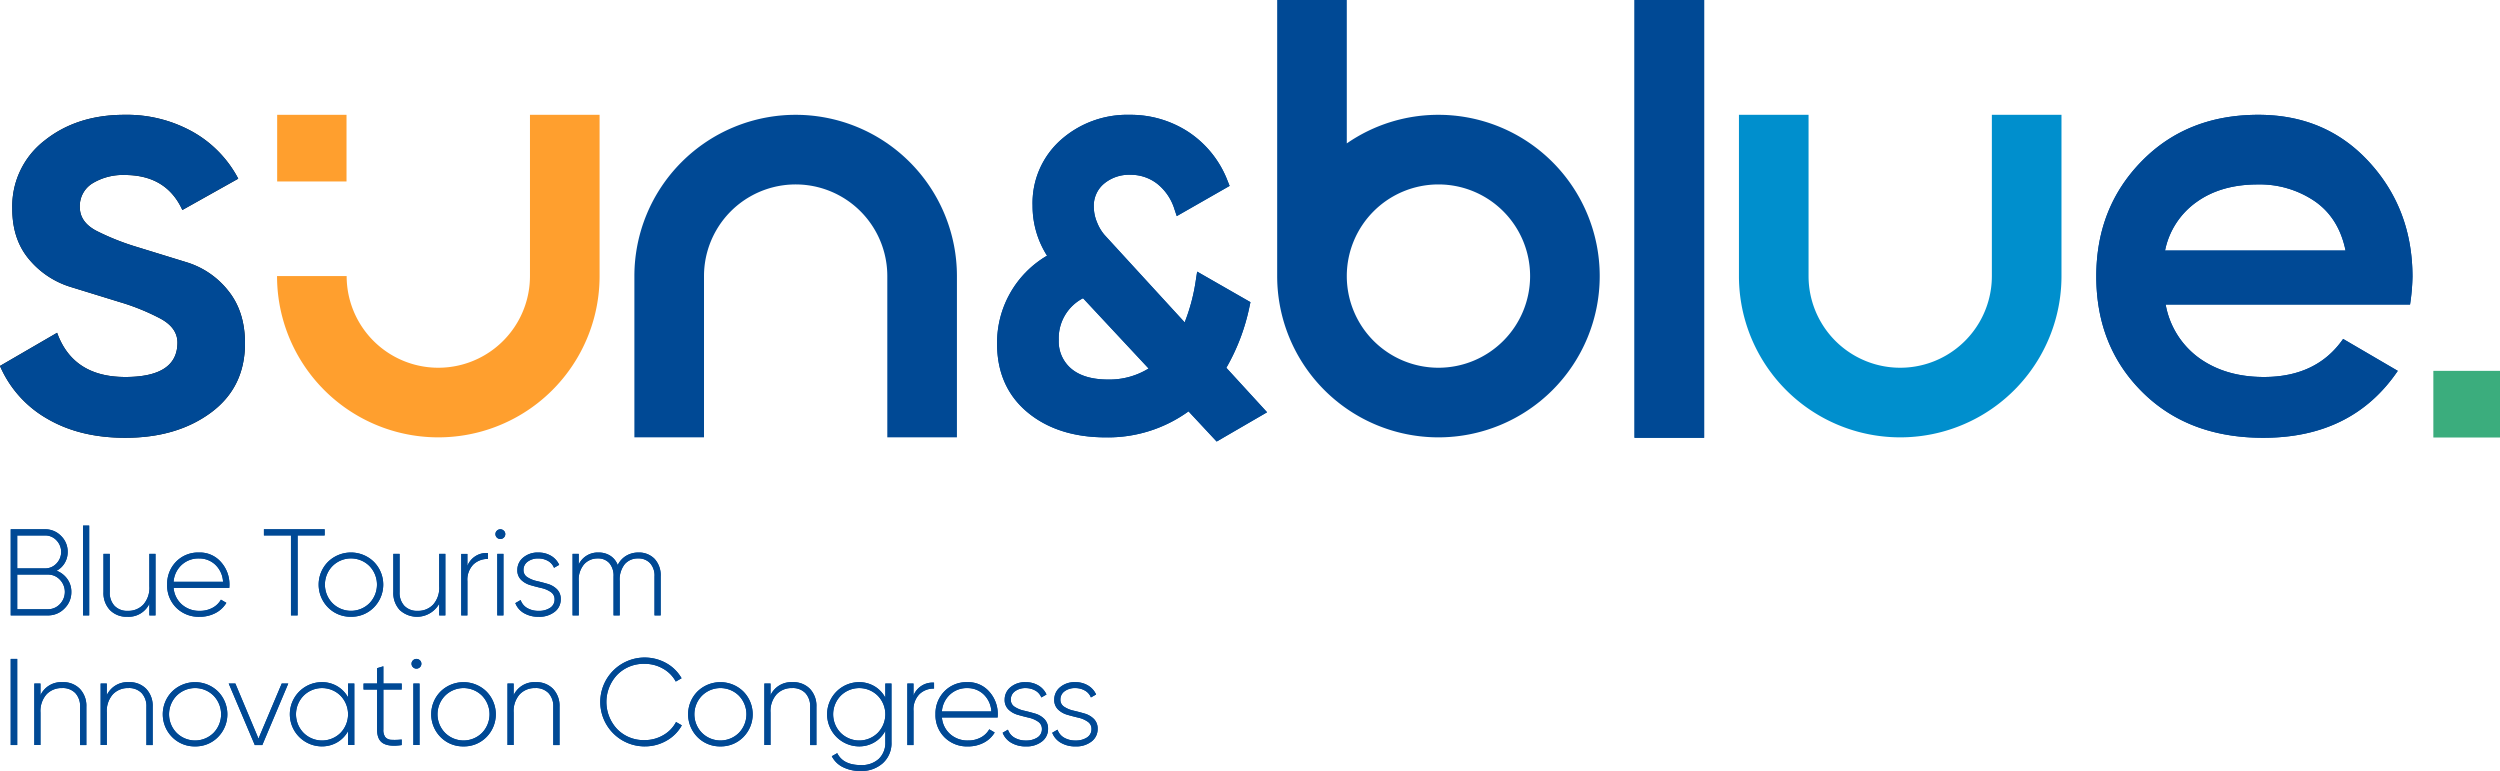 <svg xmlns="http://www.w3.org/2000/svg" xmlns:xlink="http://www.w3.org/1999/xlink" width="658.496" height="203.078" viewBox="0 0 658.496 203.078"><defs><clipPath id="a"><rect width="658.496" height="203.078" fill="none"/></clipPath></defs><g clip-path="url(#a)"><path d="M21.026,46.8q0,4,4.48,6.308A65.69,65.69,0,0,0,36.26,57.36l12.857,3.961a22.27,22.27,0,0,1,11,7.508q4.411,5.48,4.414,13.825,0,11.646-8.975,18.275t-22.563,6.63q-11.968,0-20.539-5.013A29.387,29.387,0,0,1,0,88.638l15.041-8.733Q19.246,91.549,32.993,91.55T46.74,82.491q0-3.883-4.448-6.308A58.384,58.384,0,0,0,31.57,71.824Q25.3,69.89,18.713,67.861A23.014,23.014,0,0,1,7.682,60.579Q3.234,55.325,3.235,47.236a21.859,21.859,0,0,1,8.491-17.953q8.489-6.791,21.105-6.792A35.618,35.618,0,0,1,50.7,26.939,30.293,30.293,0,0,1,62.752,39.311L48.034,47.56q-4.207-9.219-15.2-9.219A15.4,15.4,0,0,0,24.422,40.5a7.01,7.01,0,0,0-3.4,6.306" transform="translate(0 7.751)" fill="#101313"/><path d="M255.7,89.125a54.155,54.155,0,0,0,6.11-16.158l.243-1.132-14.034-8.04-.354,2.285a49.812,49.812,0,0,1-2.933,11.084l-21.066-22.98a11.47,11.47,0,0,1-2-3.324,10.676,10.676,0,0,1-.871-4.139,7.546,7.546,0,0,1,2.656-6.063,10.271,10.271,0,0,1,6.907-2.375,11.378,11.378,0,0,1,7.139,2.372,13.723,13.723,0,0,1,4.537,6.681l.612,1.834,13.92-7.955-.514-1.28a27.013,27.013,0,0,0-10.292-12.9,27.815,27.815,0,0,0-15.514-4.541,26.334,26.334,0,0,0-18.124,6.6,22.221,22.221,0,0,0-7.456,17.293,24.356,24.356,0,0,0,3.816,13.211,26.57,26.57,0,0,0-13.165,23.173c0,7.6,2.715,13.695,8.069,18.121,5.263,4.351,12.181,6.556,20.566,6.556a36.2,36.2,0,0,0,21.792-6.85l7.41,7.948,13.277-7.709Zm-20.468.188a19.652,19.652,0,0,1-10.639,2.906c-4.238,0-7.525-.971-9.765-2.88a9.369,9.369,0,0,1-3.267-7.577,11.843,11.843,0,0,1,6.4-10.965Z" transform="translate(67.312 7.751)" fill="#004995"/><path d="M428.918,72.466a22.185,22.185,0,0,0,8.895,14.151q6.952,4.935,16.981,4.933,13.907,0,20.863-10.028l14.394,8.411q-11.971,17.63-35.419,17.627-19.734,0-31.861-12.046t-12.13-30.485q0-18.112,11.967-30.325t30.729-12.211q17.789,0,29.193,12.453t11.4,30.245a54.169,54.169,0,0,1-.647,7.277Zm-.163-14.231H476.3q-1.781-8.63-8.167-13.02a25.793,25.793,0,0,0-14.959-4.388q-9.705,0-16.173,4.671a20.626,20.626,0,0,0-8.249,12.736" transform="translate(141.517 7.751)" fill="#004995"/><rect width="18.337" height="115.312" transform="translate(430.531)" fill="#004995"/><rect width="17.555" height="17.555" transform="translate(640.94 97.684)" fill="#3bad7d"/><path d="M14.185,114.6A6.119,6.119,0,0,1,17,116.771a5.7,5.7,0,0,1,1.069,3.4,5.966,5.966,0,0,1-1.814,4.375,5.964,5.964,0,0,1-4.375,1.815H2.1V103.68H11.14a5.752,5.752,0,0,1,4.213,1.748,5.747,5.747,0,0,1,1.749,4.215,5.569,5.569,0,0,1-.793,2.934,5.483,5.483,0,0,1-2.123,2.025m-3.046-9.3H3.815v8.684H11.14a4.031,4.031,0,0,0,3-1.28,4.382,4.382,0,0,0,0-6.125,4.035,4.035,0,0,0-3-1.279m.745,19.441a4.256,4.256,0,0,0,3.16-1.343,4.617,4.617,0,0,0,0-6.449,4.257,4.257,0,0,0-3.16-1.345H3.815v9.137Z" transform="translate(0.723 35.731)" fill="#004995"/><rect width="1.622" height="23.657" transform="translate(21.874 138.438)" fill="#004995"/><path d="M32.356,108.5h1.62v16.2h-1.62v-3.078a6.02,6.02,0,0,1-5.8,3.434,6.072,6.072,0,0,1-4.585-1.764,6.51,6.51,0,0,1-1.7-4.716V108.5h1.654v10.079a5.04,5.04,0,0,0,1.248,3.6,4.589,4.589,0,0,0,3.515,1.328,5.409,5.409,0,0,0,4.085-1.654,6.653,6.653,0,0,0,1.587-4.795Z" transform="translate(6.985 37.392)" fill="#004995"/><path d="M41.146,108.234a7.337,7.337,0,0,1,5.785,2.528,8.794,8.794,0,0,1,2.219,6c0,.085-.005.215-.016.387s-.015.3-.015.389H34.438a6.551,6.551,0,0,0,2.188,4.392,6.828,6.828,0,0,0,4.683,1.669,6.9,6.9,0,0,0,3.4-.809,5.555,5.555,0,0,0,2.2-2.138l1.425.84a7.191,7.191,0,0,1-2.852,2.674,8.794,8.794,0,0,1-4.213.988,8.331,8.331,0,0,1-6.125-2.381,8.2,8.2,0,0,1-2.4-6.076,8.321,8.321,0,0,1,2.35-6.044,8.065,8.065,0,0,1,6.044-2.415m0,1.556a6.5,6.5,0,0,0-4.6,1.718,6.7,6.7,0,0,0-2.106,4.44H47.465a6.656,6.656,0,0,0-2.057-4.522,6.129,6.129,0,0,0-4.261-1.636" transform="translate(11.287 37.3)" fill="#004995"/><path d="M67.7,103.68V105.3H60.575v21.062H58.824V105.3H51.7V103.68Z" transform="translate(17.816 35.731)" fill="#004995"/><path d="M70.944,125.15A8.284,8.284,0,0,1,64.9,122.7a8.526,8.526,0,0,1,0-12.022,8.646,8.646,0,0,1,12.055,0,8.526,8.526,0,0,1,0,12.022,8.244,8.244,0,0,1-6.01,2.446m-4.877-3.565a6.9,6.9,0,0,0,9.738,0,7.046,7.046,0,0,0,0-9.788,6.9,6.9,0,0,0-9.738,0,7.005,7.005,0,0,0,0,9.788" transform="translate(21.511 37.3)" fill="#004995"/><path d="M89.136,108.5h1.62v16.2h-1.62v-3.078a6.7,6.7,0,0,1-10.386,1.67,6.51,6.51,0,0,1-1.7-4.716V108.5H78.7v10.079a5.04,5.04,0,0,0,1.248,3.6,4.589,4.589,0,0,0,3.515,1.328,5.409,5.409,0,0,0,4.085-1.654,6.653,6.653,0,0,0,1.587-4.795Z" transform="translate(26.553 37.392)" fill="#004995"/><path d="M91.974,111.734a5.379,5.379,0,0,1,5.412-3.4v1.554a5.387,5.387,0,0,0-3.856,1.475,5.773,5.773,0,0,0-1.556,4.392v9.008H90.352v-16.2h1.622Z" transform="translate(31.137 37.334)" fill="#004995"/><path d="M99.255,105.868a1.292,1.292,0,0,1-1.815,0,1.23,1.23,0,0,1-.387-.925,1.194,1.194,0,0,1,.387-.89,1.292,1.292,0,0,1,1.815,0,1.191,1.191,0,0,1,.389.89,1.226,1.226,0,0,1-.389.925m-1.717,4.293H99.16v16.2H97.538Z" transform="translate(33.447 35.731)" fill="#004995"/><path d="M103.095,112.836a2.149,2.149,0,0,0,1,1.88,7.317,7.317,0,0,0,2.463,1.022q1.458.339,2.9.761a5.728,5.728,0,0,1,2.447,1.409,3.54,3.54,0,0,1,1,2.641,4.061,4.061,0,0,1-1.6,3.305,6.463,6.463,0,0,1-4.2,1.3,7.377,7.377,0,0,1-3.938-.988,5.192,5.192,0,0,1-2.219-2.607l1.393-.811a3.849,3.849,0,0,0,1.7,2.09,5.758,5.758,0,0,0,3.063.762,5.254,5.254,0,0,0,3-.795,2.554,2.554,0,0,0,1.182-2.252,2.23,2.23,0,0,0-1-1.911,6.923,6.923,0,0,0-2.462-1.054q-1.458-.341-2.9-.761a5.789,5.789,0,0,1-2.447-1.393,3.444,3.444,0,0,1-1-2.594,4.162,4.162,0,0,1,1.54-3.273,5.862,5.862,0,0,1,3.969-1.328,6.409,6.409,0,0,1,3.387.874,5.307,5.307,0,0,1,2.122,2.367l-1.361.779a3.582,3.582,0,0,0-1.62-1.831,5.108,5.108,0,0,0-2.528-.632,4.537,4.537,0,0,0-2.77.826,2.626,2.626,0,0,0-1.119,2.22" transform="translate(34.792 37.3)" fill="#004995"/><path d="M129.468,108.235a5.719,5.719,0,0,1,4.277,1.653,6.341,6.341,0,0,1,1.62,4.634v10.273h-1.62V114.521a4.849,4.849,0,0,0-1.183-3.5,4.138,4.138,0,0,0-3.128-1.232,4.518,4.518,0,0,0-3.515,1.49,6.5,6.5,0,0,0-1.345,4.474v9.04h-1.62V114.521a5.03,5.03,0,0,0-1.117-3.5,3.9,3.9,0,0,0-3.031-1.232,4.754,4.754,0,0,0-3.581,1.506,6.215,6.215,0,0,0-1.441,4.457v9.04h-1.622v-16.2h1.622v2.787A5.543,5.543,0,0,1,119,108.235a5.6,5.6,0,0,1,3.111.859,4.952,4.952,0,0,1,1.944,2.447,5.791,5.791,0,0,1,2.284-2.479,6.179,6.179,0,0,1,3.128-.827" transform="translate(38.654 37.3)" fill="#004995"/><rect width="1.718" height="22.684" transform="translate(2.82 173.557)" fill="#004995"/><path d="M14.145,133.63A6.072,6.072,0,0,1,18.73,135.4a6.506,6.506,0,0,1,1.7,4.714v10.078H18.78V140.111a5.045,5.045,0,0,0-1.249-3.6,4.585,4.585,0,0,0-3.515-1.328,5.415,5.415,0,0,0-4.084,1.653,6.657,6.657,0,0,0-1.588,4.795v8.556H6.724v-16.2h1.62v3.078a6.022,6.022,0,0,1,5.8-3.434" transform="translate(2.317 46.052)" fill="#004995"/><path d="M27.136,133.63a6.072,6.072,0,0,1,4.585,1.767,6.506,6.506,0,0,1,1.7,4.714v10.078H31.771V140.111a5.045,5.045,0,0,0-1.249-3.6,4.585,4.585,0,0,0-3.515-1.328,5.415,5.415,0,0,0-4.084,1.653,6.657,6.657,0,0,0-1.588,4.795v8.556h-1.62v-16.2h1.62v3.078a6.022,6.022,0,0,1,5.8-3.434" transform="translate(6.794 46.052)" fill="#004995"/><path d="M40.409,150.545a8.284,8.284,0,0,1-6.044-2.446,8.526,8.526,0,0,1,0-12.022,8.646,8.646,0,0,1,12.055,0,8.526,8.526,0,0,1,0,12.022,8.244,8.244,0,0,1-6.01,2.446m-4.877-3.565a6.9,6.9,0,0,0,9.738,0,7.046,7.046,0,0,0,0-9.788,6.9,6.9,0,0,0-9.738,0,7.005,7.005,0,0,0,0,9.788" transform="translate(10.988 46.052)" fill="#004995"/><path d="M58.77,133.895h1.717L53.65,150.1H51.673l-6.87-16.2h1.749l6.092,14.518Z" transform="translate(15.44 46.143)" fill="#004995"/><path d="M72.117,133.985H73.77v16.2H72.117v-3.663a7.644,7.644,0,0,1-2.852,2.95,7.955,7.955,0,0,1-4.115,1.069,8.458,8.458,0,0,1,0-16.915,7.93,7.93,0,0,1,4.115,1.07,7.656,7.656,0,0,1,2.852,2.947Zm-11.714,13a6.9,6.9,0,0,0,9.738,0,7.046,7.046,0,0,0,0-9.788,6.9,6.9,0,0,0-9.738,0,7.005,7.005,0,0,0,0,9.788" transform="translate(19.559 46.052)" fill="#004995"/><path d="M81.263,136.647h-4.83v10.531a3.115,3.115,0,0,0,.519,2.01,2.2,2.2,0,0,0,1.588.7,16.377,16.377,0,0,0,2.723-.082v1.459q-3.276.486-4.878-.454t-1.6-3.629V136.647H71.216v-1.589h3.565v-4.05l1.653-.485v4.535h4.83Z" transform="translate(24.543 44.981)" fill="#004995"/><path d="M82.82,131.263a1.292,1.292,0,0,1-1.815,0,1.224,1.224,0,0,1-.389-.925,1.2,1.2,0,0,1,.389-.89,1.292,1.292,0,0,1,1.815,0,1.2,1.2,0,0,1,.389.89,1.224,1.224,0,0,1-.389.925M81.1,135.556h1.622v16.2H81.1Z" transform="translate(27.782 44.482)" fill="#004995"/><path d="M93,150.545A8.285,8.285,0,0,1,86.95,148.1a8.526,8.526,0,0,1,0-12.022,8.648,8.648,0,0,1,12.056,0,8.53,8.53,0,0,1,0,12.022A8.247,8.247,0,0,1,93,150.545m-4.877-3.565a6.9,6.9,0,0,0,9.736,0,7.043,7.043,0,0,0,0-9.788,6.9,6.9,0,0,0-9.736,0,7,7,0,0,0,0,9.788" transform="translate(29.111 46.052)" fill="#004995"/><path d="M106.835,133.63a6.072,6.072,0,0,1,4.585,1.767,6.506,6.506,0,0,1,1.7,4.714v10.078H111.47V140.111a5.045,5.045,0,0,0-1.249-3.6,4.585,4.585,0,0,0-3.515-1.328,5.415,5.415,0,0,0-4.084,1.653,6.657,6.657,0,0,0-1.588,4.795v8.556h-1.62v-16.2h1.62v3.078a6.021,6.021,0,0,1,5.8-3.434" transform="translate(34.26 46.052)" fill="#004995"/><path d="M129.308,152.206a11.7,11.7,0,1,1,5.7-21.921,10.5,10.5,0,0,1,4.018,3.969l-1.523.874a8.578,8.578,0,0,0-3.337-3.386,9.5,9.5,0,0,0-4.861-1.28,9.7,9.7,0,0,0-7.242,2.9,10.42,10.42,0,0,0,0,14.291,9.687,9.687,0,0,0,7.242,2.9,9.575,9.575,0,0,0,4.893-1.3,8.52,8.52,0,0,0,3.371-3.468l1.523.875a10.382,10.382,0,0,1-4.019,4.034,11.381,11.381,0,0,1-5.768,1.507" transform="translate(40.498 44.391)" fill="#004995"/><path d="M143.317,150.545a8.285,8.285,0,0,1-6.045-2.446,8.526,8.526,0,0,1,0-12.022,8.648,8.648,0,0,1,12.056,0,8.53,8.53,0,0,1,0,12.022,8.249,8.249,0,0,1-6.01,2.446m-4.877-3.565a6.9,6.9,0,0,0,9.736,0,7.046,7.046,0,0,0,0-9.788,6.9,6.9,0,0,0-9.736,0,7,7,0,0,0,0,9.788" transform="translate(46.453 46.052)" fill="#004995"/><path d="M157.156,133.63a6.072,6.072,0,0,1,4.585,1.767,6.506,6.506,0,0,1,1.7,4.714v10.078h-1.651V140.111a5.045,5.045,0,0,0-1.249-3.6,4.585,4.585,0,0,0-3.515-1.328,5.415,5.415,0,0,0-4.084,1.653,6.657,6.657,0,0,0-1.588,4.795v8.556h-1.62v-16.2h1.62v3.078a6.021,6.021,0,0,1,5.8-3.434" transform="translate(51.602 46.052)" fill="#004995"/><path d="M177.363,133.985h1.62V149.41a7.074,7.074,0,0,1-2.3,5.573,8.368,8.368,0,0,1-5.768,2.042,10.141,10.141,0,0,1-4.764-1.037,6.458,6.458,0,0,1-2.883-2.852l1.425-.809q1.555,3.142,6.222,3.142a6.583,6.583,0,0,0,4.732-1.635,5.828,5.828,0,0,0,1.717-4.425v-2.98a7.547,7.547,0,0,1-2.836,3.013,7.86,7.86,0,0,1-4.132,1.1,8.458,8.458,0,0,1,0-16.915,7.861,7.861,0,0,1,4.132,1.1,7.53,7.53,0,0,1,2.836,3.013Zm-11.747,13a6.924,6.924,0,0,0,9.754,0,7.005,7.005,0,0,0,0-9.788,6.924,6.924,0,0,0-9.754,0,7.005,7.005,0,0,0,0,9.788" transform="translate(55.83 46.052)" fill="#004995"/><path d="M179.361,137.129a5.379,5.379,0,0,1,5.412-3.4v1.554a5.387,5.387,0,0,0-3.856,1.475,5.773,5.773,0,0,0-1.556,4.392v9.008h-1.622v-16.2h1.622Z" transform="translate(61.253 46.085)" fill="#004995"/><path d="M191.652,133.629a7.342,7.342,0,0,1,5.785,2.528,8.794,8.794,0,0,1,2.219,6c0,.085-.005.215-.016.387s-.015.3-.015.389H184.944a6.551,6.551,0,0,0,2.188,4.392,6.827,6.827,0,0,0,4.683,1.669,6.9,6.9,0,0,0,3.4-.809,5.555,5.555,0,0,0,2.2-2.138l1.425.84a7.191,7.191,0,0,1-2.852,2.674,8.79,8.79,0,0,1-4.213.988,8.331,8.331,0,0,1-6.125-2.381,8.2,8.2,0,0,1-2.4-6.076,8.321,8.321,0,0,1,2.35-6.044,8.07,8.07,0,0,1,6.044-2.415m0,1.556a6.5,6.5,0,0,0-4.6,1.718,6.7,6.7,0,0,0-2.106,4.44h13.027a6.656,6.656,0,0,0-2.057-4.522,6.129,6.129,0,0,0-4.261-1.636" transform="translate(63.155 46.052)" fill="#004995"/><path d="M198.555,138.231a2.149,2.149,0,0,0,1,1.88,7.318,7.318,0,0,0,2.463,1.022q1.458.339,2.9.761a5.728,5.728,0,0,1,2.447,1.409,3.54,3.54,0,0,1,1,2.641,4.061,4.061,0,0,1-1.6,3.305,6.463,6.463,0,0,1-4.2,1.3,7.377,7.377,0,0,1-3.938-.988,5.192,5.192,0,0,1-2.219-2.607l1.393-.811a3.849,3.849,0,0,0,1.7,2.09,5.758,5.758,0,0,0,3.063.762,5.254,5.254,0,0,0,3-.795,2.554,2.554,0,0,0,1.182-2.252,2.23,2.23,0,0,0-1-1.911,6.923,6.923,0,0,0-2.462-1.054q-1.458-.341-2.9-.761a5.79,5.79,0,0,1-2.447-1.393,3.443,3.443,0,0,1-1-2.594,4.162,4.162,0,0,1,1.54-3.273,5.862,5.862,0,0,1,3.969-1.328,6.4,6.4,0,0,1,3.387.875,5.3,5.3,0,0,1,2.122,2.365l-1.361.779a3.582,3.582,0,0,0-1.62-1.831,5.108,5.108,0,0,0-2.528-.632,4.537,4.537,0,0,0-2.77.826,2.626,2.626,0,0,0-1.119,2.22" transform="translate(67.69 46.052)" fill="#004995"/><path d="M208.268,138.231a2.149,2.149,0,0,0,1,1.88,7.318,7.318,0,0,0,2.463,1.022q1.458.339,2.9.761a5.728,5.728,0,0,1,2.447,1.409,3.54,3.54,0,0,1,1,2.641,4.061,4.061,0,0,1-1.6,3.305,6.463,6.463,0,0,1-4.2,1.3,7.377,7.377,0,0,1-3.938-.988,5.192,5.192,0,0,1-2.219-2.607l1.393-.811a3.849,3.849,0,0,0,1.7,2.09,5.758,5.758,0,0,0,3.063.762,5.254,5.254,0,0,0,3-.795,2.554,2.554,0,0,0,1.182-2.252,2.23,2.23,0,0,0-1-1.911A6.923,6.923,0,0,0,213,142.979q-1.458-.341-2.9-.761a5.79,5.79,0,0,1-2.447-1.393,3.444,3.444,0,0,1-1-2.594,4.162,4.162,0,0,1,1.54-3.273,5.862,5.862,0,0,1,3.969-1.328,6.4,6.4,0,0,1,3.387.875,5.3,5.3,0,0,1,2.122,2.365l-1.361.779a3.582,3.582,0,0,0-1.62-1.831,5.108,5.108,0,0,0-2.528-.632,4.537,4.537,0,0,0-2.77.826,2.626,2.626,0,0,0-1.119,2.22" transform="translate(71.037 46.052)" fill="#004995"/><path d="M14.185,114.6A6.119,6.119,0,0,1,17,116.771a5.7,5.7,0,0,1,1.069,3.4,5.966,5.966,0,0,1-1.814,4.375,5.964,5.964,0,0,1-4.375,1.815H2.1V103.68H11.14a5.752,5.752,0,0,1,4.213,1.748,5.747,5.747,0,0,1,1.749,4.215,5.569,5.569,0,0,1-.793,2.934,5.483,5.483,0,0,1-2.123,2.025m-3.046-9.3H3.815v8.684H11.14a4.031,4.031,0,0,0,3-1.28,4.382,4.382,0,0,0,0-6.125,4.035,4.035,0,0,0-3-1.279m.745,19.441a4.256,4.256,0,0,0,3.16-1.343,4.617,4.617,0,0,0,0-6.449,4.257,4.257,0,0,0-3.16-1.345H3.815v9.137Z" transform="translate(0.723 35.731)" fill="#004995"/><rect width="1.622" height="23.657" transform="translate(21.874 138.438)" fill="#004995"/><path d="M32.356,108.5h1.62v16.2h-1.62v-3.078a6.02,6.02,0,0,1-5.8,3.434,6.072,6.072,0,0,1-4.585-1.764,6.51,6.51,0,0,1-1.7-4.716V108.5h1.654v10.079a5.04,5.04,0,0,0,1.248,3.6,4.589,4.589,0,0,0,3.515,1.328,5.409,5.409,0,0,0,4.085-1.654,6.653,6.653,0,0,0,1.587-4.795Z" transform="translate(6.985 37.392)" fill="#004995"/><path d="M41.146,108.234a7.337,7.337,0,0,1,5.785,2.528,8.794,8.794,0,0,1,2.219,6c0,.085-.005.215-.016.387s-.015.3-.015.389H34.438a6.551,6.551,0,0,0,2.188,4.392,6.828,6.828,0,0,0,4.683,1.669,6.9,6.9,0,0,0,3.4-.809,5.555,5.555,0,0,0,2.2-2.138l1.425.84a7.191,7.191,0,0,1-2.852,2.674,8.794,8.794,0,0,1-4.213.988,8.331,8.331,0,0,1-6.125-2.381,8.2,8.2,0,0,1-2.4-6.076,8.321,8.321,0,0,1,2.35-6.044,8.065,8.065,0,0,1,6.044-2.415m0,1.556a6.5,6.5,0,0,0-4.6,1.718,6.7,6.7,0,0,0-2.106,4.44H47.465a6.656,6.656,0,0,0-2.057-4.522,6.129,6.129,0,0,0-4.261-1.636" transform="translate(11.287 37.3)" fill="#004995"/><path d="M67.7,103.68V105.3H60.575v21.062H58.824V105.3H51.7V103.68Z" transform="translate(17.816 35.731)" fill="#004995"/><path d="M70.944,125.15A8.284,8.284,0,0,1,64.9,122.7a8.526,8.526,0,0,1,0-12.022,8.646,8.646,0,0,1,12.055,0,8.526,8.526,0,0,1,0,12.022,8.244,8.244,0,0,1-6.01,2.446m-4.877-3.565a6.9,6.9,0,0,0,9.738,0,7.046,7.046,0,0,0,0-9.788,6.9,6.9,0,0,0-9.738,0,7.005,7.005,0,0,0,0,9.788" transform="translate(21.511 37.3)" fill="#004995"/><path d="M89.136,108.5h1.62v16.2h-1.62v-3.078a6.7,6.7,0,0,1-10.386,1.67,6.51,6.51,0,0,1-1.7-4.716V108.5H78.7v10.079a5.04,5.04,0,0,0,1.248,3.6,4.589,4.589,0,0,0,3.515,1.328,5.409,5.409,0,0,0,4.085-1.654,6.653,6.653,0,0,0,1.587-4.795Z" transform="translate(26.553 37.392)" fill="#004995"/><path d="M91.974,111.734a5.379,5.379,0,0,1,5.412-3.4v1.554a5.387,5.387,0,0,0-3.856,1.475,5.773,5.773,0,0,0-1.556,4.392v9.008H90.352v-16.2h1.622Z" transform="translate(31.137 37.334)" fill="#004995"/><path d="M99.255,105.868a1.292,1.292,0,0,1-1.815,0,1.23,1.23,0,0,1-.387-.925,1.194,1.194,0,0,1,.387-.89,1.292,1.292,0,0,1,1.815,0,1.191,1.191,0,0,1,.389.89,1.226,1.226,0,0,1-.389.925m-1.717,4.293H99.16v16.2H97.538Z" transform="translate(33.447 35.731)" fill="#004995"/><path d="M103.095,112.836a2.149,2.149,0,0,0,1,1.88,7.317,7.317,0,0,0,2.463,1.022q1.458.339,2.9.761a5.728,5.728,0,0,1,2.447,1.409,3.54,3.54,0,0,1,1,2.641,4.061,4.061,0,0,1-1.6,3.305,6.463,6.463,0,0,1-4.2,1.3,7.377,7.377,0,0,1-3.938-.988,5.192,5.192,0,0,1-2.219-2.607l1.393-.811a3.849,3.849,0,0,0,1.7,2.09,5.758,5.758,0,0,0,3.063.762,5.254,5.254,0,0,0,3-.795,2.554,2.554,0,0,0,1.182-2.252,2.23,2.23,0,0,0-1-1.911,6.923,6.923,0,0,0-2.462-1.054q-1.458-.341-2.9-.761a5.789,5.789,0,0,1-2.447-1.393,3.444,3.444,0,0,1-1-2.594,4.162,4.162,0,0,1,1.54-3.273,5.862,5.862,0,0,1,3.969-1.328,6.409,6.409,0,0,1,3.387.874,5.307,5.307,0,0,1,2.122,2.367l-1.361.779a3.582,3.582,0,0,0-1.62-1.831,5.108,5.108,0,0,0-2.528-.632,4.537,4.537,0,0,0-2.77.826,2.626,2.626,0,0,0-1.119,2.22" transform="translate(34.792 37.3)" fill="#004995"/><path d="M129.468,108.235a5.719,5.719,0,0,1,4.277,1.653,6.341,6.341,0,0,1,1.62,4.634v10.273h-1.62V114.521a4.849,4.849,0,0,0-1.183-3.5,4.138,4.138,0,0,0-3.128-1.232,4.518,4.518,0,0,0-3.515,1.49,6.5,6.5,0,0,0-1.345,4.474v9.04h-1.62V114.521a5.03,5.03,0,0,0-1.117-3.5,3.9,3.9,0,0,0-3.031-1.232,4.754,4.754,0,0,0-3.581,1.506,6.215,6.215,0,0,0-1.441,4.457v9.04h-1.622v-16.2h1.622v2.787A5.543,5.543,0,0,1,119,108.235a5.6,5.6,0,0,1,3.111.859,4.952,4.952,0,0,1,1.944,2.447,5.791,5.791,0,0,1,2.284-2.479,6.179,6.179,0,0,1,3.128-.827" transform="translate(38.654 37.3)" fill="#004995"/><rect width="1.718" height="22.684" transform="translate(2.82 173.557)" fill="#004995"/><path d="M14.145,133.63A6.072,6.072,0,0,1,18.73,135.4a6.506,6.506,0,0,1,1.7,4.714v10.078H18.78V140.111a5.045,5.045,0,0,0-1.249-3.6,4.585,4.585,0,0,0-3.515-1.328,5.415,5.415,0,0,0-4.084,1.653,6.657,6.657,0,0,0-1.588,4.795v8.556H6.724v-16.2h1.62v3.078a6.022,6.022,0,0,1,5.8-3.434" transform="translate(2.317 46.052)" fill="#004995"/><path d="M27.136,133.63a6.072,6.072,0,0,1,4.585,1.767,6.506,6.506,0,0,1,1.7,4.714v10.078H31.771V140.111a5.045,5.045,0,0,0-1.249-3.6,4.585,4.585,0,0,0-3.515-1.328,5.415,5.415,0,0,0-4.084,1.653,6.657,6.657,0,0,0-1.588,4.795v8.556h-1.62v-16.2h1.62v3.078a6.022,6.022,0,0,1,5.8-3.434" transform="translate(6.794 46.052)" fill="#004995"/><path d="M40.409,150.545a8.284,8.284,0,0,1-6.044-2.446,8.526,8.526,0,0,1,0-12.022,8.646,8.646,0,0,1,12.055,0,8.526,8.526,0,0,1,0,12.022,8.244,8.244,0,0,1-6.01,2.446m-4.877-3.565a6.9,6.9,0,0,0,9.738,0,7.046,7.046,0,0,0,0-9.788,6.9,6.9,0,0,0-9.738,0,7.005,7.005,0,0,0,0,9.788" transform="translate(10.988 46.052)" fill="#004995"/><path d="M58.77,133.895h1.717L53.65,150.1H51.673l-6.87-16.2h1.749l6.092,14.518Z" transform="translate(15.44 46.143)" fill="#004995"/><path d="M72.117,133.985H73.77v16.2H72.117v-3.663a7.644,7.644,0,0,1-2.852,2.95,7.955,7.955,0,0,1-4.115,1.069,8.458,8.458,0,0,1,0-16.915,7.93,7.93,0,0,1,4.115,1.07,7.656,7.656,0,0,1,2.852,2.947Zm-11.714,13a6.9,6.9,0,0,0,9.738,0,7.046,7.046,0,0,0,0-9.788,6.9,6.9,0,0,0-9.738,0,7.005,7.005,0,0,0,0,9.788" transform="translate(19.559 46.052)" fill="#004995"/><path d="M81.263,136.647h-4.83v10.531a3.115,3.115,0,0,0,.519,2.01,2.2,2.2,0,0,0,1.588.7,16.377,16.377,0,0,0,2.723-.082v1.459q-3.276.486-4.878-.454t-1.6-3.629V136.647H71.216v-1.589h3.565v-4.05l1.653-.485v4.535h4.83Z" transform="translate(24.543 44.981)" fill="#004995"/><path d="M82.82,131.263a1.292,1.292,0,0,1-1.815,0,1.224,1.224,0,0,1-.389-.925,1.2,1.2,0,0,1,.389-.89,1.292,1.292,0,0,1,1.815,0,1.2,1.2,0,0,1,.389.89,1.224,1.224,0,0,1-.389.925M81.1,135.556h1.622v16.2H81.1Z" transform="translate(27.782 44.482)" fill="#004995"/><path d="M93,150.545A8.285,8.285,0,0,1,86.95,148.1a8.526,8.526,0,0,1,0-12.022,8.648,8.648,0,0,1,12.056,0,8.53,8.53,0,0,1,0,12.022A8.247,8.247,0,0,1,93,150.545m-4.877-3.565a6.9,6.9,0,0,0,9.736,0,7.043,7.043,0,0,0,0-9.788,6.9,6.9,0,0,0-9.736,0,7,7,0,0,0,0,9.788" transform="translate(29.111 46.052)" fill="#004995"/><path d="M106.835,133.63a6.072,6.072,0,0,1,4.585,1.767,6.506,6.506,0,0,1,1.7,4.714v10.078H111.47V140.111a5.045,5.045,0,0,0-1.249-3.6,4.585,4.585,0,0,0-3.515-1.328,5.415,5.415,0,0,0-4.084,1.653,6.657,6.657,0,0,0-1.588,4.795v8.556h-1.62v-16.2h1.62v3.078a6.021,6.021,0,0,1,5.8-3.434" transform="translate(34.26 46.052)" fill="#004995"/><path d="M129.308,152.206a11.7,11.7,0,1,1,5.7-21.921,10.5,10.5,0,0,1,4.018,3.969l-1.523.874a8.578,8.578,0,0,0-3.337-3.386,9.5,9.5,0,0,0-4.861-1.28,9.7,9.7,0,0,0-7.242,2.9,10.42,10.42,0,0,0,0,14.291,9.687,9.687,0,0,0,7.242,2.9,9.575,9.575,0,0,0,4.893-1.3,8.52,8.52,0,0,0,3.371-3.468l1.523.875a10.382,10.382,0,0,1-4.019,4.034,11.381,11.381,0,0,1-5.768,1.507" transform="translate(40.498 44.391)" fill="#004995"/><path d="M143.317,150.545a8.285,8.285,0,0,1-6.045-2.446,8.526,8.526,0,0,1,0-12.022,8.648,8.648,0,0,1,12.056,0,8.53,8.53,0,0,1,0,12.022,8.249,8.249,0,0,1-6.01,2.446m-4.877-3.565a6.9,6.9,0,0,0,9.736,0,7.046,7.046,0,0,0,0-9.788,6.9,6.9,0,0,0-9.736,0,7,7,0,0,0,0,9.788" transform="translate(46.453 46.052)" fill="#004995"/><path d="M157.156,133.63a6.072,6.072,0,0,1,4.585,1.767,6.506,6.506,0,0,1,1.7,4.714v10.078h-1.651V140.111a5.045,5.045,0,0,0-1.249-3.6,4.585,4.585,0,0,0-3.515-1.328,5.415,5.415,0,0,0-4.084,1.653,6.657,6.657,0,0,0-1.588,4.795v8.556h-1.62v-16.2h1.62v3.078a6.021,6.021,0,0,1,5.8-3.434" transform="translate(51.602 46.052)" fill="#004995"/><path d="M177.363,133.985h1.62V149.41a7.074,7.074,0,0,1-2.3,5.573,8.368,8.368,0,0,1-5.768,2.042,10.141,10.141,0,0,1-4.764-1.037,6.458,6.458,0,0,1-2.883-2.852l1.425-.809q1.555,3.142,6.222,3.142a6.583,6.583,0,0,0,4.732-1.635,5.828,5.828,0,0,0,1.717-4.425v-2.98a7.547,7.547,0,0,1-2.836,3.013,7.86,7.86,0,0,1-4.132,1.1,8.458,8.458,0,0,1,0-16.915,7.861,7.861,0,0,1,4.132,1.1,7.53,7.53,0,0,1,2.836,3.013Zm-11.747,13a6.924,6.924,0,0,0,9.754,0,7.005,7.005,0,0,0,0-9.788,6.924,6.924,0,0,0-9.754,0,7.005,7.005,0,0,0,0,9.788" transform="translate(55.83 46.052)" fill="#004995"/><path d="M179.361,137.129a5.379,5.379,0,0,1,5.412-3.4v1.554a5.387,5.387,0,0,0-3.856,1.475,5.773,5.773,0,0,0-1.556,4.392v9.008h-1.622v-16.2h1.622Z" transform="translate(61.253 46.085)" fill="#004995"/><path d="M191.652,133.629a7.342,7.342,0,0,1,5.785,2.528,8.794,8.794,0,0,1,2.219,6c0,.085-.005.215-.016.387s-.015.3-.015.389H184.944a6.551,6.551,0,0,0,2.188,4.392,6.827,6.827,0,0,0,4.683,1.669,6.9,6.9,0,0,0,3.4-.809,5.555,5.555,0,0,0,2.2-2.138l1.425.84a7.191,7.191,0,0,1-2.852,2.674,8.79,8.79,0,0,1-4.213.988,8.331,8.331,0,0,1-6.125-2.381,8.2,8.2,0,0,1-2.4-6.076,8.321,8.321,0,0,1,2.35-6.044,8.07,8.07,0,0,1,6.044-2.415m0,1.556a6.5,6.5,0,0,0-4.6,1.718,6.7,6.7,0,0,0-2.106,4.44h13.027a6.656,6.656,0,0,0-2.057-4.522,6.129,6.129,0,0,0-4.261-1.636" transform="translate(63.155 46.052)" fill="#004995"/><path d="M198.555,138.231a2.149,2.149,0,0,0,1,1.88,7.318,7.318,0,0,0,2.463,1.022q1.458.339,2.9.761a5.728,5.728,0,0,1,2.447,1.409,3.54,3.54,0,0,1,1,2.641,4.061,4.061,0,0,1-1.6,3.305,6.463,6.463,0,0,1-4.2,1.3,7.377,7.377,0,0,1-3.938-.988,5.192,5.192,0,0,1-2.219-2.607l1.393-.811a3.849,3.849,0,0,0,1.7,2.09,5.758,5.758,0,0,0,3.063.762,5.254,5.254,0,0,0,3-.795,2.554,2.554,0,0,0,1.182-2.252,2.23,2.23,0,0,0-1-1.911,6.923,6.923,0,0,0-2.462-1.054q-1.458-.341-2.9-.761a5.79,5.79,0,0,1-2.447-1.393,3.443,3.443,0,0,1-1-2.594,4.162,4.162,0,0,1,1.54-3.273,5.862,5.862,0,0,1,3.969-1.328,6.4,6.4,0,0,1,3.387.875,5.3,5.3,0,0,1,2.122,2.365l-1.361.779a3.582,3.582,0,0,0-1.62-1.831,5.108,5.108,0,0,0-2.528-.632,4.537,4.537,0,0,0-2.77.826,2.626,2.626,0,0,0-1.119,2.22" transform="translate(67.69 46.052)" fill="#004995"/><path d="M208.268,138.231a2.149,2.149,0,0,0,1,1.88,7.318,7.318,0,0,0,2.463,1.022q1.458.339,2.9.761a5.728,5.728,0,0,1,2.447,1.409,3.54,3.54,0,0,1,1,2.641,4.061,4.061,0,0,1-1.6,3.305,6.463,6.463,0,0,1-4.2,1.3,7.377,7.377,0,0,1-3.938-.988,5.192,5.192,0,0,1-2.219-2.607l1.393-.811a3.849,3.849,0,0,0,1.7,2.09,5.758,5.758,0,0,0,3.063.762,5.254,5.254,0,0,0,3-.795,2.554,2.554,0,0,0,1.182-2.252,2.23,2.23,0,0,0-1-1.911A6.923,6.923,0,0,0,213,142.979q-1.458-.341-2.9-.761a5.79,5.79,0,0,1-2.447-1.393,3.444,3.444,0,0,1-1-2.594,4.162,4.162,0,0,1,1.54-3.273,5.862,5.862,0,0,1,3.969-1.328,6.4,6.4,0,0,1,3.387.875,5.3,5.3,0,0,1,2.122,2.365l-1.361.779a3.582,3.582,0,0,0-1.62-1.831,5.108,5.108,0,0,0-2.528-.632,4.537,4.537,0,0,0-2.77.826,2.626,2.626,0,0,0-1.119,2.22" transform="translate(71.037 46.052)" fill="#004995"/><path d="M21.026,46.8q0,4,4.48,6.308A65.69,65.69,0,0,0,36.26,57.36l12.857,3.961a22.27,22.27,0,0,1,11,7.508q4.411,5.48,4.414,13.825,0,11.646-8.975,18.275t-22.563,6.63q-11.968,0-20.539-5.013A29.387,29.387,0,0,1,0,88.638l15.041-8.733Q19.246,91.549,32.993,91.55T46.74,82.491q0-3.883-4.448-6.308A58.384,58.384,0,0,0,31.57,71.824Q25.3,69.89,18.713,67.861A23.014,23.014,0,0,1,7.682,60.579Q3.234,55.325,3.235,47.236a21.859,21.859,0,0,1,8.491-17.953q8.489-6.791,21.105-6.792A35.618,35.618,0,0,1,50.7,26.939,30.293,30.293,0,0,1,62.752,39.311L48.034,47.56q-4.207-9.219-15.2-9.219A15.4,15.4,0,0,0,24.422,40.5a7.01,7.01,0,0,0-3.4,6.306" transform="translate(0 7.751)" fill="#004995"/><path d="M255.7,89.125a54.155,54.155,0,0,0,6.11-16.158l.243-1.132-14.034-8.04-.354,2.285a49.812,49.812,0,0,1-2.933,11.084l-21.066-22.98a11.47,11.47,0,0,1-2-3.324,10.676,10.676,0,0,1-.871-4.139,7.546,7.546,0,0,1,2.656-6.063,10.271,10.271,0,0,1,6.907-2.375,11.378,11.378,0,0,1,7.139,2.372,13.723,13.723,0,0,1,4.537,6.681l.612,1.834,13.92-7.955-.514-1.28a27.013,27.013,0,0,0-10.292-12.9,27.815,27.815,0,0,0-15.514-4.541,26.334,26.334,0,0,0-18.124,6.6,22.221,22.221,0,0,0-7.456,17.293,24.356,24.356,0,0,0,3.816,13.211,26.57,26.57,0,0,0-13.165,23.173c0,7.6,2.715,13.695,8.069,18.121,5.263,4.351,12.181,6.556,20.566,6.556a36.2,36.2,0,0,0,21.792-6.85l7.41,7.948,13.277-7.709Zm-20.468.188a19.652,19.652,0,0,1-10.639,2.906c-4.238,0-7.525-.971-9.765-2.88a9.369,9.369,0,0,1-3.267-7.577,11.843,11.843,0,0,1,6.4-10.965Z" transform="translate(67.312 7.751)" fill="#004995"/><path d="M428.918,72.466a22.185,22.185,0,0,0,8.895,14.151q6.952,4.935,16.981,4.933,13.907,0,20.863-10.028l14.394,8.411q-11.971,17.63-35.419,17.627-19.734,0-31.861-12.046t-12.13-30.485q0-18.112,11.967-30.325t30.729-12.211q17.789,0,29.193,12.453t11.4,30.245a54.169,54.169,0,0,1-.647,7.277Zm-.163-14.231H476.3q-1.781-8.63-8.167-13.02a25.793,25.793,0,0,0-14.959-4.388q-9.705,0-16.173,4.671a20.626,20.626,0,0,0-8.249,12.736" transform="translate(141.517 7.751)" fill="#004995"/><path d="M166.748,22.491A42.478,42.478,0,0,0,124.27,64.969v42.478h18.337V64.969a24.141,24.141,0,1,1,48.283,0v42.478h18.337V64.969a42.478,42.478,0,0,0-42.478-42.478" transform="translate(42.826 7.751)" fill="#004995"/><path d="M292.664,30.242a42.274,42.274,0,0,0-24.141,7.533V0H250.186V72.72a42.478,42.478,0,1,0,42.478-42.478m0,66.619A24.141,24.141,0,1,1,316.805,72.72a24.141,24.141,0,0,1-24.141,24.141" transform="translate(86.22)" fill="#004995"/><rect width="18.337" height="115.312" transform="translate(430.531)" fill="#004995"/><rect width="18.267" height="17.555" transform="translate(73.006 30.242)" fill="#ff9f2e"/><path d="M120.889,22.491V64.969a24.141,24.141,0,1,1-48.283,0H54.27a42.478,42.478,0,0,0,84.956,0V22.491Z" transform="translate(18.703 7.751)" fill="#ff9f2e"/><path d="M407.261,22.491V64.969a24.141,24.141,0,1,1-48.283,0V22.491H340.642V64.969a42.478,42.478,0,0,0,84.956,0V22.491Z" transform="translate(117.393 7.751)" fill="#008fcd"/></g></svg>